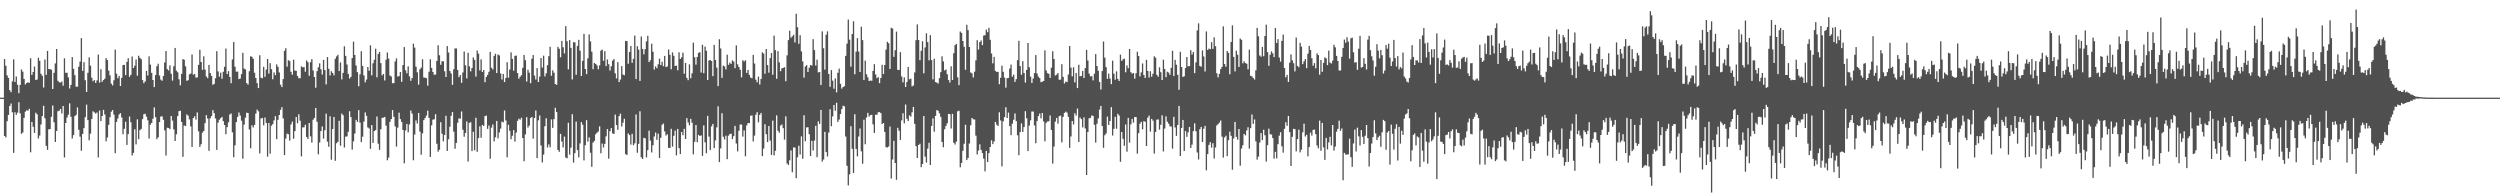 <svg xmlns="http://www.w3.org/2000/svg" width="1920" height="150"><path fill="#4f4f4f" d="M0 75h1v1H0zM1 75h1v1H1zM2 74.986h1v1H2zM3 45.355h1v59.068H3zM4 50.505h1v55.033H4zM5 57.898h1v35.196H5zM6 59.862h1v28.407H6zM7 69.255h1v12.129H7zM8 70.823h1v8.709H8zM9 62.537h1v23.674H9zM10 45.554h1v71.863H10zM11 62.917h1v23.301H11zM12 58.74h1v29.496H12zM13 65.087h1v21.419H13zM14 71.592h1v6.896H14zM15 65.247h1v21.811H15zM16 53.359h1v49.407H16zM17 55.032h1v46.773H17zM18 60.606h1v29.918H18zM19 64.861h1v20.92H19zM20 63.693h1v20.986H20zM21 63.238h1v21.817H21zM22 63.577h1v20.05H22zM23 44.719h1v72.252H23zM24 57.539h1v36.116H24zM25 55.296h1v42.03H25zM26 51.102h1v50.938H26zM27 61.43h1v25.138H27zM28 61.045h1v26.78H28zM29 44.341h1v61.987H29zM30 46.685h1v57.393H30zM31 56.657h1v38.949H31zM32 58.198h1v30.932H32zM33 67.207h1v14.026H33zM34 45.744h1v45.063H34zM35 57.479h1v54.498H35zM36 39.116h1v75.963H36zM37 53.059h1v46.288H37zM38 53.11h1v46.02H38zM39 53.533h1v36.113H39zM40 68.365h1v12.692H40zM41 55.936h1v37.956H41zM42 48.665h1v60.389H42zM43 37.61h1v62.943H43zM44 62.043h1v23.433H44zM45 63.254h1v21.762H45zM46 63.405h1v20.32H46zM47 62.661h1v24.486H47zM48 65.858h1v15.534H48zM49 44.783h1v76.141H49zM50 55.904h1v38.569H50zM51 55.84h1v34.413H51zM52 59.45h1v28.62H52zM53 67.948h1v11.403H53zM54 65.254h1v24.413H54zM55 43.856h1v62.522H55zM56 52.819h1v50.975H56zM57 57.722h1v31.469H57zM58 66.559h1v21.621H58zM59 66.559h1v15.983H59zM60 51.208h1v48.485H60zM61 47.303h1v57.647H61zM62 29.306h1v86.436H62zM63 54.401h1v48.464H63zM64 47.763h1v50.657H64zM65 61.594h1v28.405H65zM66 70.626h1v9.746H66zM67 55.909h1v36.372H67zM68 44.046h1v63.745H68zM69 50.418h1v52.245H69zM70 59.695h1v31.694H70zM71 62.485h1v23.003H71zM72 61.427h1v24.898H72zM73 63.675h1v23.559H73zM74 61.771h1v24.58H74zM75 41.869h1v79.069H75zM76 63.444h1v21.419H76zM77 53.13h1v39.904H77zM78 62.819h1v26.274H78zM79 61.425h1v22.959H79zM80 60.397h1v27.512H80zM81 44.621h1v63.907H81zM82 46.152h1v59.398H82zM83 54.259h1v41.641H83zM84 57.875h1v32.156H84zM85 64.199h1v21.547H85zM86 65.593h1v18.947H86zM87 61.663h1v26.377H87zM88 38.097h1v79.577H88zM89 56.573h1v37.05H89zM90 60.045h1v30.996H90zM91 58.257h1v29.661H91zM92 66.03h1v20.863H92zM93 59.752h1v30.437H93zM94 49.947h1v53.184H94zM95 49.805h1v49.107H95zM96 57.69h1v35.786H96zM97 47.539h1v63.772H97zM98 44.71h1v58.311H98zM99 58.983h1v30.533H99zM100 57.426h1v36.489H100zM101 43.444h1v75.947H101zM102 52.274h1v65.134H102zM103 50.457h1v48.821H103zM104 45.728h1v65.157H104zM105 58.09h1v33.58H105zM106 42.815h1v64.072H106zM107 44.515h1v55.482H107zM108 45.481h1v53.5H108zM109 61.478h1v30.041H109zM110 63.915h1v23.832H110zM111 62.51h1v24.871H111zM112 54.501h1v35.099H112zM113 57.937h1v34.436H113zM114 43.277h1v63.111H114zM115 49.606h1v46.155H115zM116 55.959h1v38.434H116zM117 61.434h1v29.73H117zM118 66.875h1v15.621H118zM119 57.642h1v32.378H119zM120 50.912h1v55.949H120zM121 48.933h1v56.512H121zM122 57.955h1v35.807H122zM123 61.153h1v28.363H123zM124 61.981h1v27.368H124zM125 58.321h1v33.683H125zM126 48.038h1v52.094H126zM127 39.219h1v80.234H127zM128 53.139h1v44.976H128zM129 54.092h1v44.228H129zM130 50.205h1v49.016H130zM131 56.696h1v32.316H131zM132 61.878h1v30.762H132zM133 50.961h1v48.418H133zM134 36.823h1v71.488H134zM135 54.254h1v48.872H135zM136 55.513h1v33.701H136zM137 60.887h1v24.502H137zM138 65.531h1v19.512H138zM139 56.804h1v36.839H139zM140 45.38h1v75.088H140zM141 45.934h1v50.448H141zM142 50.942h1v45.862H142zM143 62.034h1v25.823H143zM144 61.585h1v27.297H144zM145 57.065h1v34.635H145zM146 56.463h1v40.636H146zM147 41.842h1v71.009H147zM148 57.337h1v33.323H148zM149 56.843h1v32.426H149zM150 59.612h1v32.22H150zM151 59.42h1v26.942H151zM152 49.8h1v51.06H152zM153 38.251h1v74.585H153zM154 47.601h1v63.207H154zM155 53.641h1v48.242H155zM156 43.277h1v57.283H156zM157 53.41h1v41.163H157zM158 58.71h1v29.723H158zM159 59.988h1v31.041H159zM160 49.876h1v66.004H160zM161 56.104h1v34.733H161zM162 58.326h1v30.792H162zM163 65.14h1v19.46H163zM164 64.43h1v22.433H164zM165 60.127h1v30.842H165zM166 39.297h1v75.857H166zM167 54.856h1v39.302H167zM168 58.878h1v33.101H168zM169 55.822h1v34.937H169zM170 60.473h1v29.318H170zM171 55.085h1v37.922H171zM172 51.231h1v44.781H172zM173 37.255h1v65.788H173zM174 56.868h1v40.753H174zM175 54.609h1v39.359H175zM176 59.061h1v28.92H176zM177 63.881h1v23.259H177zM178 45.667h1v55.956H178zM179 32.247h1v88.558H179zM180 51.272h1v60.35H180zM181 55.023h1v38.764H181zM182 54.987h1v34.825H182zM183 60.784h1v25.573H183zM184 60.287h1v28.439H184zM185 56.911h1v35.789H185zM186 40.606h1v81.227H186zM187 52.679h1v42.996H187zM188 53.318h1v37.066H188zM189 63.869h1v22.726H189zM190 65.009h1v21.756H190zM191 54.712h1v44.701H191zM192 43.247h1v70.63H192zM193 43.632h1v52.605H193zM194 45.202h1v52.671H194zM195 55.863h1v40.085H195zM196 59.88h1v27.379H196zM197 63.847h1v20.346H197zM198 67.646h1v17.858H198zM199 42.467h1v75.393H199zM200 59.715h1v31.332H200zM201 60.125h1v30.467H201zM202 51.306h1v44.944H202zM203 58.987h1v31.284H203zM204 53.387h1v41H204zM205 45.275h1v75.036H205zM206 56.541h1v37.972H206zM207 48.532h1v69.492H207zM208 53.085h1v43.465H208zM209 60.855h1v34.454H209zM210 55.589h1v36.896H210zM211 57.756h1v31.481H211zM212 49.445h1v57.457H212zM213 51.318h1v40.7H213zM214 55.637h1v32.682H214zM215 65.012h1v19.377H215zM216 66.866h1v15.47H216zM217 60.734h1v30.174H217zM218 39.006h1v80.085H218zM219 37.006h1v69.386H219zM220 51.178h1v51.504H220zM221 46.234h1v56.899H221zM222 46.941h1v61.074H222zM223 55.167h1v40.417H223zM224 57.388h1v35.978H224zM225 45.827h1v60.707H225zM226 54.24h1v46.491H226zM227 54.387h1v35.457H227zM228 58.303h1v36.356H228zM229 60.07h1v27.67H229zM230 60.052h1v32.628H230zM231 50.995h1v69.133H231zM232 51.727h1v46.173H232zM233 51.51h1v46.269H233zM234 55.09h1v40.707H234zM235 46.431h1v58.755H235zM236 47.791h1v58.904H236zM237 58.147h1v36.306H237zM238 47.791h1v56.917H238zM239 45.417h1v64.079H239zM240 54.099h1v37.855H240zM241 59.12h1v31.474H241zM242 67.362h1v15.509H242zM243 54.648h1v38.84H243zM244 51.656h1v66.876H244zM245 48.663h1v60.79H245zM246 53.215h1v47.48H246zM247 57.264h1v39.84H247zM248 45.964h1v60.504H248zM249 53.835h1v46.23H249zM250 64.806h1v22.497H250zM251 43.822h1v65.003H251zM252 52.833h1v59.874H252zM253 57.944h1v31.394H253zM254 54.659h1v68.039H254zM255 55.996h1v43.122H255zM256 57.848h1v31.968H256zM257 45.158h1v78.32H257zM258 43.291h1v66.754H258zM259 42.078h1v66.867H259zM260 54.575h1v38.196H260zM261 47.976h1v63.937H261zM262 60.97h1v26.274H262zM263 55.957h1v32.499H263zM264 35.552h1v77.734H264zM265 42.89h1v62.085H265zM266 49.523h1v55.228H266zM267 56.783h1v44.459H267zM268 60.338h1v25.132H268zM269 59.052h1v30.851H269zM270 44.584h1v70.359H270zM271 31.943h1v76.633H271zM272 42.226h1v60.334H272zM273 50.333h1v41.749H273zM274 55.376h1v38.272H274zM275 66.241h1v18.341H275zM276 57.09h1v37.114H276zM277 39.352h1v69.835H277zM278 50.624h1v54.342H278zM279 57.923h1v35.484H279zM280 63.24h1v23.088H280zM281 61.095h1v27.887H281zM282 51.476h1v46.347H282zM283 54.314h1v44.347H283zM284 34.815h1v79.54H284zM285 57.843h1v38.228H285zM286 48.576h1v61.202H286zM287 45.852h1v54.786H287zM288 37.418h1v62.511H288zM289 59.399h1v30.082H289zM290 41.423h1v68.975H290zM291 39.83h1v75.237H291zM292 48.473h1v50.815H292zM293 57.87h1v32.676H293zM294 56.852h1v33.516H294zM295 61.773h1v28.054H295zM296 45.847h1v50.595H296zM297 40.285h1v82.797H297zM298 45.03h1v76.031H298zM299 58.015h1v35.576H299zM300 58.738h1v32.703H300zM301 63.924h1v20.673H301zM302 63.803h1v25.91H302zM303 47.15h1v49.915H303zM304 44.794h1v67.814H304zM305 58.802h1v39.259H305zM306 58.479h1v28.043H306zM307 55.284h1v36.223H307zM308 62.801h1v30.836H308zM309 49.992h1v49.867H309zM310 36.136h1v89.323H310zM311 53.977h1v46.235H311zM312 56.296h1v38.885H312zM313 50.931h1v50.68H313zM314 58.658h1v36.892H314zM315 62.034h1v22.845H315zM316 59.935h1v27.29H316zM317 33.529h1v89.531H317zM318 36.564h1v66.793H318zM319 51.178h1v41.286H319zM320 55.543h1v39.286H320zM321 64.993h1v21.783H321zM322 53.249h1v47.807H322zM323 51.897h1v66.956H323zM324 45.499h1v56.937H324zM325 59.496h1v32.758H325zM326 59.724h1v30.909H326zM327 60.029h1v28.791H327zM328 65.785h1v19.229H328zM329 55.08h1v35.429H329zM330 45.541h1v74.974H330zM331 52.132h1v44.179H331zM332 55.257h1v36.631H332zM333 57.468h1v34.115H333zM334 57.216h1v30.513H334zM335 46.781h1v63.582H335zM336 34.769h1v81.733H336zM337 42.455h1v72.543H337zM338 49.784h1v44.056H338zM339 47.033h1v55.683H339zM340 47.07h1v61.49H340zM341 54.719h1v49.014H341zM342 59.143h1v29.792H342zM343 35.371h1v80.538H343zM344 40.366h1v66.601H344zM345 54.545h1v42.779H345zM346 56.445h1v32.509H346zM347 65.154h1v20.904H347zM348 53.238h1v47.894H348zM349 37.18h1v77.036H349zM350 37.214h1v72.529H350zM351 53.76h1v40.533H351zM352 59.269h1v31.648H352zM353 57.648h1v33.5H353zM354 63.583h1v22.039H354zM355 55.632h1v43.983H355zM356 39.583h1v65.42H356zM357 50.139h1v51.968H357zM358 60.205h1v33.095H358zM359 40.572h1v83.509H359zM360 50.942h1v43.406H360zM361 54.842h1v38.991H361zM362 52.174h1v63.903H362zM363 44.064h1v57.153H363zM364 45.969h1v69.442H364zM365 58.825h1v31.637H365zM366 38.809h1v77.757H366zM367 41.219h1v64.868H367zM368 54.05h1v43.019H368zM369 45.554h1v60.217H369zM370 55.302h1v40.652H370zM371 53.769h1v43.005H371zM372 63.153h1v26.04H372zM373 59.061h1v29.698H373zM374 57.477h1v41.474H374zM375 55.151h1v41.268H375zM376 39.828h1v82.076H376zM377 52.041h1v45.946H377zM378 53.426h1v42.174H378zM379 42.892h1v65.702H379zM380 41.247h1v64.163H380zM381 56.09h1v36.775H381zM382 41.833h1v64.447H382zM383 42.554h1v59.176H383zM384 56.351h1v42.41H384zM385 61.045h1v32.353H385zM386 56.792h1v37.162H386zM387 63.029h1v21.833H387zM388 59.869h1v32.641H388zM389 47.793h1v73.044H389zM390 59.665h1v36.196H390zM391 53.421h1v47.029H391zM392 40.228h1v66.654H392zM393 45.245h1v59.004H393zM394 54.284h1v45.615H394zM395 42.86h1v65.898H395zM396 42.705h1v59.11H396zM397 56.085h1v36.72H397zM398 60.457h1v30.712H398zM399 58.91h1v33.019H399zM400 57.765h1v32.65H400zM401 52.089h1v53.919H401zM402 42.213h1v81.653H402zM403 46.227h1v56.997H403zM404 62.622h1v27.398H404zM405 53.531h1v44.408H405zM406 55.806h1v40.611H406zM407 63.885h1v26.782H407zM408 45.124h1v44.678H408zM409 42.286h1v64.163H409zM410 58.076h1v32.554H410zM411 61.075h1v23.772H411zM412 52.29h1v69.149H412zM413 62.991h1v29.4H413zM414 58.848h1v29.84H414zM415 44.49h1v67.205H415zM416 51.885h1v72.905H416zM417 42.73h1v75.995H417zM418 58.681h1v38.288H418zM419 56.245h1v34.598H419zM420 50.086h1v63.143H420zM421 43.147h1v67.739H421zM422 35.875h1v77.269H422zM423 58.141h1v33.58H423zM424 54.023h1v44.17H424zM425 55.859h1v35.619H425zM426 64.584h1v18.183H426zM427 65.11h1v20.961H427zM428 35.971h1v79.155H428zM429 37.44h1v79.133H429zM430 43.975h1v58.814H430zM431 31.38h1v77.301H431zM432 36.301h1v76.96H432zM433 41.025h1v63.905H433zM434 20.078h1v100.883H434zM435 31.666h1v89.863H435zM436 53.263h1v41.037H436zM437 30.769h1v87.997H437zM438 36.742h1v76.658H438zM439 61.031h1v26.658H439zM440 32.423h1v92.456H440zM441 32.524h1v85.074H441zM442 57.394h1v36.001H442zM443 35.204h1v80.11H443zM444 30.629h1v90.215H444zM445 38.917h1v71.215H445zM446 58.369h1v35.441H446zM447 46.729h1v49.018H447zM448 26.012h1v97.178H448zM449 52.982h1v58.606H449zM450 56.939h1v35.397H450zM451 44.792h1v63.941H451zM452 26.452h1v79.091H452zM453 31.776h1v85.516H453zM454 39.681h1v88.444H454zM455 53.133h1v56.395H455zM456 48.363h1v59.897H456zM457 49.116h1v54.015H457zM458 50.242h1v51.71H458zM459 53.183h1v47.819H459zM460 50.212h1v46.832H460zM461 38.878h1v78.853H461zM462 38.127h1v72.126H462zM463 46.674h1v66.613H463zM464 39.326h1v71.167H464zM465 50.777h1v53.909H465zM466 45.653h1v53.456H466zM467 49.329h1v72.527H467zM468 54.156h1v46.613H468zM469 50.819h1v47.597H469zM470 46.55h1v55.839H470zM471 45.351h1v57.555H471zM472 56.33h1v31.689H472zM473 60.187h1v35.828H473zM474 47.733h1v51.964H474zM475 63.043h1v26.063H475zM476 61.095h1v26.191H476zM477 50.796h1v46.368H477zM478 57.246h1v36.965H478zM479 57.751h1v33.507H479zM480 31.384h1v87.018H480zM481 31.611h1v87.372H481zM482 48.951h1v53.507H482zM483 39.91h1v63.838H483zM484 35.291h1v75.743H484zM485 48.237h1v54.516H485zM486 45.158h1v66.363H486zM487 27.365h1v82.721H487zM488 60.711h1v27.221H488zM489 35.506h1v81.799H489zM490 38.141h1v72.369H490zM491 62.119h1v23.321H491zM492 28.038h1v92.797H492zM493 37.573h1v84.553H493zM494 41.743h1v64.15H494zM495 37.766h1v68.453H495zM496 31.789h1v89.149H496zM497 27.498h1v87.86H497zM498 47.681h1v52.696H498zM499 46.268h1v61.728H499zM500 33.575h1v83.518H500zM501 39.734h1v71.804H501zM502 53.426h1v51.373H502zM503 51.013h1v50.783H503zM504 52.389h1v55.006H504zM505 49.352h1v53.307H505zM506 45.019h1v76.285H506zM507 49.979h1v55.871H507zM508 47.401h1v48.437H508zM509 50.821h1v44.072H509zM510 42.941h1v57.977H510zM511 51.535h1v52.575H511zM512 51.002h1v52.129H512zM513 38.036h1v75.484H513zM514 42.087h1v71.593H514zM515 53.194h1v45.74H515zM516 40.251h1v72.346H516zM517 42.833h1v61.44H517zM518 50.711h1v49.586H518zM519 50.359h1v69.007H519zM520 53.975h1v45.056H520zM521 40.199h1v73.573H521zM522 45.305h1v73.021H522zM523 44.051h1v57.313H523zM524 40.434h1v63.399H524zM525 56.582h1v42.403H525zM526 48.257h1v58.485H526zM527 59.795h1v30.941H527zM528 61.613h1v32.456H528zM529 49.411h1v46.846H529zM530 60.118h1v31.167H530zM531 56.305h1v37.938H531zM532 32.767h1v85.775H532zM533 43.954h1v64.999H533zM534 49.642h1v46.358H534zM535 43.714h1v65.491H535zM536 40.606h1v63.012H536zM537 40.077h1v64.358H537zM538 55.701h1v48.3H538zM539 34.371h1v85.351H539zM540 56.223h1v40.073H540zM541 35.786h1v73.55H541zM542 38.985h1v78.792H542zM543 61.436h1v27.551H543zM544 46.431h1v58.455H544zM545 46.101h1v69.149H545zM546 46.829h1v50.265H546zM547 58.452h1v36.709H547zM548 34.497h1v79.263H548zM549 46.081h1v61.746H549zM550 51.929h1v45.928H550zM551 66.156h1v15.505H551zM552 30.144h1v94.372H552zM553 37.225h1v76.741H553zM554 59.8h1v27.173H554zM555 50.439h1v54.61H555zM556 51.043h1v56.086H556zM557 53.334h1v50.861H557zM558 42h1v80.286H558zM559 49.773h1v54.443H559zM560 48.063h1v54.905H560zM561 49.1h1v53.557H561zM562 46.399h1v60.442H562zM563 47.237h1v57.32H563zM564 52.386h1v44.255H564zM565 34.861h1v75.376H565zM566 49.416h1v66.853H566zM567 51.455h1v48.993H567zM568 53.597h1v42.007H568zM569 59.464h1v36.242H569zM570 46.243h1v58.661H570zM571 47.216h1v52.925H571zM572 46.289h1v73.745H572zM573 55.996h1v40.3H573zM574 53.7h1v40.758H574zM575 57.481h1v37.095H575zM576 59.569h1v29.343H576zM577 60.104h1v28.503H577zM578 42.151h1v66.519H578zM579 48.798h1v55.335H579zM580 61.162h1v26.949H580zM581 63.249h1v22.941H581zM582 58.807h1v35.155H582zM583 64.909h1v23.335H583zM584 60.596h1v26.139H584zM585 40.217h1v79.714H585zM586 41.128h1v72.98H586zM587 56.618h1v38.794H587zM588 37.706h1v65.356H588zM589 49.96h1v59.192H589zM590 55.813h1v40.948H590zM591 44.648h1v63.28H591zM592 40.638h1v78.327H592zM593 57.39h1v35.219H593zM594 27.328h1v92.09H594zM595 38.503h1v77.302H595zM596 60.498h1v28.139H596zM597 39.292h1v61.11H597zM598 47.914h1v53.955H598zM599 54.662h1v41.756H599zM600 52.467h1v43.115H600zM601 52.128h1v46.267H601zM602 51.617h1v55.594H602zM603 62.386h1v26.947H603zM604 42.501h1v83.083H604zM605 30.814h1v95.853H605zM606 23.543h1v99.56H606zM607 28.986h1v86.567H607zM608 27.924h1v104.36H608zM609 26.747h1v86.461H609zM610 32.584h1v80.755H610zM611 10.549h1v126.287H611zM612 20.874h1v99.899H612zM613 33.62h1v78.306H613zM614 27.033h1v91.63H614zM615 39.462h1v65.308H615zM616 47.209h1v74.695H616zM617 59.587h1v28.922H617zM618 51.02h1v57.411H618zM619 50.043h1v47.798H619zM620 55.3h1v42.465H620zM621 52.018h1v51.06H621zM622 49.942h1v69.881H622zM623 50.391h1v57.807H623zM624 30.052h1v85.518H624zM625 38.525h1v69.474H625zM626 50.32h1v46.363H626zM627 45.804h1v74.926H627zM628 55.577h1v37.588H628zM629 55.296h1v39.895H629zM630 65.346h1v19.103H630zM631 24.088h1v100.039H631zM632 37.077h1v85.454H632zM633 53.437h1v47.837H633zM634 26.667h1v90.128H634zM635 24.078h1v96.088H635zM636 56.765h1v45.013H636zM637 66.676h1v17.265H637zM638 53.808h1v43.159H638zM639 61.919h1v27.473H639zM640 68.145h1v12.513H640zM641 60.255h1v24.756H641zM642 70.91h1v7.995H642zM643 55.875h1v37.771H643zM644 52.668h1v39.114H644zM645 64.364h1v23.248H645zM646 68.058h1v15.754H646zM647 66.854h1v14.367H647zM648 66.206h1v15.459H648zM649 42.883h1v61.982H649zM650 33.556h1v93.8H650zM651 14.994h1v127.405H651zM652 30.48h1v103.413H652zM653 51.187h1v45.747H653zM654 26.147h1v88.107H654zM655 16.347h1v116.553H655zM656 57.03h1v30.659H656zM657 39.706h1v74.672H657zM658 29.281h1v90.854H658zM659 39.56h1v65.321H659zM660 55.28h1v43.383H660zM661 20.547h1v95.674H661zM662 30.814h1v94.96H662zM663 61.498h1v30.44H663zM664 46.52h1v64.28H664zM665 57.026h1v33.243H665zM666 59.372h1v27.324H666zM667 62.192h1v27.324H667zM668 61.86h1v26.553H668zM669 62.004h1v26.155H669zM670 54.49h1v41.021H670zM671 49.239h1v52.877H671zM672 57.172h1v30.902H672zM673 60.065h1v28.077H673zM674 59.219h1v27.034H674zM675 63.879h1v22.209H675zM676 59.956h1v26.924H676zM677 49.743h1v45.557H677zM678 56.813h1v37.636H678zM679 49.908h1v51.364H679zM680 38.015h1v75.026H680zM681 32.124h1v81.115H681zM682 33.238h1v79.311H682zM683 52.92h1v44.282H683zM684 21.343h1v115.754H684zM685 21.934h1v100.522H685zM686 43.673h1v64.475H686zM687 38.596h1v86.61H687zM688 24.248h1v113.834H688zM689 53.622h1v44.537H689zM690 53.806h1v46.606H690zM691 40.038h1v67.441H691zM692 58.717h1v33.742H692zM693 63.251h1v23.74H693zM694 59.464h1v35.246H694zM695 66.829h1v13.463H695zM696 62.938h1v28.315H696zM697 51.4h1v41.506H697zM698 60.857h1v27.789H698zM699 60.418h1v29.117H699zM700 66.319h1v19.963H700zM701 65.675h1v16.434H701zM702 55.664h1v39.49H702zM703 30.888h1v81.355H703zM704 18.743h1v102.584H704zM705 30.698h1v80.668H705zM706 46.227h1v64.148H706zM707 39.038h1v89.387H707zM708 31.696h1v94.262H708zM709 56.342h1v32.779H709zM710 36.449h1v83.857H710zM711 25.555h1v99.293H711zM712 32.368h1v81.733H712zM713 46.333h1v63.353H713zM714 26.99h1v99.709H714zM715 46.131h1v50.579H715zM716 60.919h1v30.002H716zM717 45.103h1v56.054H717zM718 63.048h1v25.983H718zM719 63.437h1v21.122H719zM720 64.162h1v20.938H720zM721 59.988h1v27.034H721zM722 55.424h1v34.326H722zM723 43.275h1v65.777H723zM724 47.141h1v65.953H724zM725 54.08h1v45.175H725zM726 53.332h1v43.406H726zM727 57.058h1v37.633H727zM728 61.42h1v26.045H728zM729 63.409h1v24.276H729zM730 50.954h1v47.741H730zM731 61.455h1v25.999H731zM732 40.922h1v68.725H732zM733 34.657h1v76.354H733zM734 33.717h1v75.054H734zM735 59.39h1v26.097H735zM736 65.362h1v19.698H736zM737 24.193h1v104.317H737zM738 25.264h1v99.904H738zM739 31.51h1v84.319H739zM740 35.957h1v74.431H740zM741 53.545h1v42.248H741zM742 19.068h1v103.85H742zM743 23.117h1v98.18H743zM744 36.095h1v74.154H744zM745 55.641h1v40.554H745zM746 56.339h1v34.266H746zM747 59.459h1v32.126H747zM748 55.046h1v36.761H748zM749 46.314h1v57.867H749zM750 30.853h1v87.789H750zM751 38.047h1v77.537H751zM752 32.304h1v78.533H752zM753 31.087h1v84.033H753zM754 34.653h1v82.925H754zM755 27.287h1v94.495H755zM756 27.052h1v104.546H756zM757 22.728h1v93.165H757zM758 24.738h1v99.666H758zM759 21.332h1v96.267H759zM760 30.553h1v82.367H760zM761 41.048h1v66.697H761zM762 48.617h1v62.072H762zM763 43.664h1v64.965H763zM764 54.41h1v39.226H764zM765 55.252h1v40.481H765zM766 55.188h1v41.543H766zM767 64.648h1v21.584H767zM768 59.77h1v32.738H768zM769 50.446h1v77.355H769zM770 55.142h1v38.057H770zM771 59.589h1v30.387H771zM772 67.312h1v15.054H772zM773 60.079h1v30.552H773zM774 59.786h1v26.679H774zM775 52.615h1v44.202H775zM776 49.59h1v54.184H776zM777 58.896h1v36.068H777zM778 57.358h1v34.614H778zM779 62.899h1v24.241H779zM780 60.773h1v32.282H780zM781 46.257h1v57.642H781zM782 31.316h1v87.865H782zM783 50.764h1v50.623H783zM784 57.401h1v37.347H784zM785 46.969h1v54.379H785zM786 56.03h1v41.547H786zM787 63.396h1v22.014H787zM788 53.721h1v37.132H788zM789 33.03h1v82.982H789zM790 51.672h1v44.777H790zM791 58.825h1v33.575H791zM792 63.691h1v21.955H792zM793 60.326h1v25.356H793zM794 56.113h1v40.22H794zM795 42.307h1v67.718H795zM796 56.472h1v36.519H796zM797 58.841h1v30.307H797zM798 59.995h1v27.208H798zM799 63.128h1v27.789H799zM800 62.711h1v24.083H800zM801 62.185h1v31.108H801zM802 38.731h1v69.824H802zM803 54.108h1v40.243H803zM804 56.2h1v37.061H804zM805 56.655h1v36.461H805zM806 59.779h1v28.917H806zM807 52h1v47.816H807zM808 39.361h1v86.269H808zM809 45.261h1v67.256H809zM810 57.962h1v35.427H810zM811 57.342h1v33.243H811zM812 56.101h1v38.924H812zM813 61.219h1v28.043H813zM814 61.166h1v27.601H814zM815 49.301h1v60.044H815zM816 59.029h1v30.73H816zM817 64.098h1v22.641H817zM818 62.592h1v23.175H818zM819 63.059h1v23.47H819zM820 57.255h1v32.479H820zM821 35.328h1v78.222H821zM822 51.929h1v52.898H822zM823 58.598h1v34.317H823zM824 51.643h1v43.964H824zM825 63.306h1v23.687H825zM826 56.001h1v32.728H826zM827 67.616h1v15.761H827zM828 49.709h1v59.348H828zM829 58.596h1v31.648H829zM830 58.317h1v33.156H830zM831 54.494h1v43.367H831zM832 59.892h1v30.256H832zM833 52.263h1v46.39H833zM834 38.34h1v96.043H834zM835 46.477h1v54.88H835zM836 56.506h1v34.335H836zM837 58.665h1v31.849H837zM838 58.456h1v30.224H838zM839 61.743h1v27.317H839zM840 56.609h1v39.245H840zM841 41.574h1v67.942H841zM842 50.764h1v44.282H842zM843 54.325h1v36.612H843zM844 62.922h1v21.257H844zM845 68.77h1v12.57H845zM846 54.602h1v42.204H846zM847 31.84h1v81.678H847zM848 44.25h1v59.654H848zM849 51.556h1v50.932H849zM850 60.553h1v29.036H850zM851 56.602h1v39.387H851zM852 60.345h1v32.566H852zM853 64.609h1v17.677H853zM854 46.552h1v57.546H854zM855 56.621h1v42.321H855zM856 61.16h1v28.54H856zM857 54.801h1v44.077H857zM858 60.564h1v26.857H858zM859 62.148h1v26.59H859zM860 41.956h1v82.317H860zM861 46.811h1v54.635H861zM862 45.582h1v61.009H862zM863 45.049h1v66.928H863zM864 55.492h1v40.096H864zM865 50.246h1v66.249H865zM866 52.409h1v38.121H866zM867 37.656h1v71.863H867zM868 55.46h1v40.055H868zM869 56.568h1v34.761H869zM870 56.083h1v38.128H870zM871 60.42h1v29.48H871zM872 56.248h1v33.658H872zM873 39.757h1v78.263H873zM874 42.989h1v59.281H874zM875 58.69h1v36.338H875zM876 55.593h1v37.933H876zM877 48.752h1v50.595H877zM878 57.639h1v35.427H878zM879 59.905h1v33.529H879zM880 46.001h1v66.127H880zM881 54.504h1v35.912H881zM882 59.539h1v29.261H882zM883 54.753h1v46.322H883zM884 58.896h1v32.465H884zM885 56.628h1v36.024H885zM886 43.243h1v74.743H886zM887 44.321h1v57.077H887zM888 57.493h1v34.413H888zM889 58.93h1v32.786H889zM890 51.677h1v47.901H890zM891 55.447h1v40.387H891zM892 61.459h1v27.134H892zM893 45.843h1v70.485H893zM894 52.924h1v45.802H894zM895 59.232h1v30.105H895zM896 55.08h1v38.345H896zM897 55.721h1v39.217H897zM898 57.454h1v39.538H898zM899 52.094h1v45.15H899zM900 39.008h1v75.157H900zM901 58.42h1v31.293H901zM902 45.978h1v51.909H902zM903 49.741h1v54.601H903zM904 57.415h1v38.54H904zM905 68.898h1v12.44H905zM906 39.791h1v80.012H906zM907 51.439h1v46.83H907zM908 59.1h1v32.987H908zM909 58.571h1v57.373H909zM910 52.233h1v48.402H910zM911 43.794h1v61.337H911zM912 50.874h1v50.822H912zM913 50.729h1v46.764H913zM914 38.544h1v75.127H914zM915 41.892h1v69.204H915zM916 39.993h1v60.691H916zM917 56.163h1v38.567H917zM918 47.919h1v52.889H918zM919 23.348h1v93.738H919zM920 17.901h1v104.573H920zM921 50.656h1v48.604H921zM922 51.267h1v46.228H922zM923 38.688h1v70.38H923zM924 43.366h1v55.493H924zM925 54.89h1v41.76H925zM926 24.12h1v106.69H926zM927 38.381h1v79.991H927zM928 37.317h1v73.983H928zM929 37.77h1v71.437H929zM930 32.394h1v81.012H930zM931 37.555h1v72.458H931zM932 28.663h1v93.081H932zM933 35.468h1v77.789H933zM934 56.277h1v40.076H934zM935 59.415h1v35.919H935zM936 56.735h1v37.427H936zM937 53.082h1v39.483H937zM938 51.393h1v53.564H938zM939 20.208h1v100.835H939zM940 49.184h1v56.411H940zM941 51.26h1v52.941H941zM942 39.098h1v80.84H942zM943 40.613h1v67.043H943zM944 57.01h1v44.093H944zM945 32.224h1v72.08H945zM946 19.476h1v110.888H946zM947 43.719h1v62.605H947zM948 54.822h1v38.837H948zM949 38.935h1v66.175H949zM950 42.016h1v65.228H950zM951 51.425h1v47.624H951zM952 29.574h1v97.691H952zM953 30.572h1v83.559H953zM954 48.628h1v62.932H954zM955 47.083h1v55.789H955zM956 48.438h1v55.539H956zM957 48.926h1v51.286H957zM958 53.265h1v44.466H958zM959 38.141h1v75.979H959zM960 58.209h1v40.243H960zM961 58.598h1v29.348H961zM962 59.832h1v35.347H962zM963 61.057h1v30.707H963zM964 54.014h1v54.566H964zM965 21.382h1v101.188H965zM966 27.839h1v92.447H966zM967 42.611h1v66.841H967zM968 43.54h1v58.704H968zM969 36.04h1v71.582H969zM970 43.195h1v56.459H970zM971 27.665h1v76.209H971zM972 18.947h1v105.164H972zM973 39.974h1v71.547H973zM974 50.539h1v48.283H974zM975 42.041h1v61.053H975zM976 39.475h1v63.825H976zM977 40.984h1v65.074H977zM978 43.881h1v77.981H978zM979 21.563h1v95.058H979zM980 32.973h1v88.666H980zM981 30.052h1v80.687H981zM982 44.211h1v59.995H982zM983 47.376h1v54.17H983zM984 31.391h1v80.998H984zM985 26.495h1v90.73H985zM986 52.299h1v46.613H986zM987 59.409h1v34.509H987zM988 57.518h1v39.112H988zM989 62.867h1v26.159H989zM990 48.079h1v53.401H990zM991 41.778h1v85.7H991zM992 46.319h1v58.753H992zM993 48.539h1v50.387H993zM994 54.849h1v44.392H994zM995 28.846h1v87.436H995zM996 50.636h1v56.171H996zM997 51.684h1v47.887H997zM998 32.913h1v84.147H998zM999 35.795h1v79.139H999zM1000 49.255h1v52.378H1000zM1001 47.081h1v47.871H1001zM1002 45.369h1v59.46H1002zM1003 52.311h1v51.234H1003zM1004 41.224h1v78.851H1004zM1005 35.216h1v77.748H1005zM1006 38.39h1v63.445H1006zM1007 44.765h1v59.368H1007zM1008 50.462h1v49.261H1008zM1009 48.477h1v51.035H1009zM1010 52.409h1v50.586H1010zM1011 40.995h1v70.703H1011zM1012 42.272h1v71.627H1012zM1013 57.326h1v35.306H1013zM1014 46.056h1v69.732H1014zM1015 55.149h1v39.263H1015zM1016 48.331h1v64.891H1016zM1017 44.144h1v78.638H1017zM1018 44.776h1v61.092H1018zM1019 50.015h1v64.72H1019zM1020 38.844h1v70.538H1020zM1021 48.003h1v57.084H1021zM1022 48.77h1v62.882H1022zM1023 46.582h1v49.407H1023zM1024 34.389h1v81.268H1024zM1025 36.33h1v76.223H1025zM1026 42.924h1v58.215H1026zM1027 46.845h1v52.113H1027zM1028 54.108h1v38.563H1028zM1029 54.153h1v46.317H1029zM1030 43.618h1v55.054H1030zM1031 36.829h1v101.621H1031zM1032 30.386h1v87.018H1032zM1033 32.803h1v85.871H1033zM1034 28.603h1v90.11H1034zM1035 31.952h1v86.553H1035zM1036 45.007h1v61.497H1036zM1037 29.416h1v91.334H1037zM1038 28.894h1v99.199H1038zM1039 40.157h1v70.018H1039zM1040 48.15h1v51.36H1040zM1041 47.681h1v68.631H1041zM1042 53.632h1v44.429H1042zM1043 37.436h1v67.292H1043zM1044 27.571h1v84.138H1044zM1045 51.94h1v47.949H1045zM1046 51.471h1v53.637H1046zM1047 44.621h1v65.979H1047zM1048 48.988h1v55.255H1048zM1049 53.334h1v42.644H1049zM1050 30.434h1v75.628H1050zM1051 27.521h1v100.382H1051zM1052 38.564h1v78.943H1052zM1053 43.236h1v66.972H1053zM1054 46.449h1v58.81H1054zM1055 58.163h1v34.205H1055zM1056 51.322h1v51.128H1056zM1057 33.964h1v73.616H1057zM1058 38.866h1v66.631H1058zM1059 44.792h1v59.446H1059zM1060 38.292h1v74.436H1060zM1061 42.389h1v59.213H1061zM1062 56.472h1v35.58H1062zM1063 54.147h1v38.949H1063zM1064 34.534h1v80.481H1064zM1065 37.388h1v64.342H1065zM1066 33.515h1v67.104H1066zM1067 44.286h1v82.136H1067zM1068 50.725h1v45.001H1068zM1069 47.191h1v55.53H1069zM1070 30.611h1v84.305H1070zM1071 44.666h1v54.259H1071zM1072 51.086h1v44.276H1072zM1073 43.037h1v80.238H1073zM1074 53.293h1v44.147H1074zM1075 51.443h1v58.853H1075zM1076 52.549h1v47.871H1076zM1077 40.322h1v63.236H1077zM1078 58.706h1v32.358H1078zM1079 60.244h1v27.679H1079zM1080 62.668h1v24.488H1080zM1081 63.364h1v20.336H1081zM1082 59.859h1v30.941H1082zM1083 45.646h1v78.238H1083zM1084 34.671h1v80.79H1084zM1085 43.726h1v59.837H1085zM1086 49.933h1v52.527H1086zM1087 46.337h1v65.315H1087zM1088 46.365h1v58.428H1088zM1089 47.976h1v57.581H1089zM1090 30.05h1v98.151H1090zM1091 48.404h1v53.683H1091zM1092 27.223h1v88.501H1092zM1093 21.533h1v102.673H1093zM1094 33.346h1v66.04H1094zM1095 44.144h1v64.656H1095zM1096 32.726h1v93.005H1096zM1097 39.899h1v69.51H1097zM1098 49.679h1v49.496H1098zM1099 37.832h1v70.645H1099zM1100 44.128h1v62.962H1100zM1101 37.667h1v67.05H1101zM1102 63.856h1v22.415H1102zM1103 25.63h1v111.879H1103zM1104 44.518h1v59.778H1104zM1105 56.662h1v33.506H1105zM1106 46.264h1v62.483H1106zM1107 40.382h1v68.606H1107zM1108 36.475h1v74.081H1108zM1109 30.4h1v87.972H1109zM1110 49.8h1v53.96H1110zM1111 49.438h1v53.928H1111zM1112 50.285h1v51.062H1112zM1113 46.147h1v60.183H1113zM1114 48.221h1v52.577H1114zM1115 51.929h1v47.43H1115zM1116 38.136h1v78.81H1116zM1117 42.297h1v69.906H1117zM1118 52.075h1v47.274H1118zM1119 51.851h1v50.082H1119zM1120 47.09h1v55.095H1120zM1121 52.947h1v58.595H1121zM1122 45.092h1v67.276H1122zM1123 44.149h1v63.133H1123zM1124 43.659h1v68.039H1124zM1125 47.44h1v58.222H1125zM1126 44.307h1v56.578H1126zM1127 56.305h1v37.642H1127zM1128 58.358h1v32.683H1128zM1129 48.633h1v54.113H1129zM1130 48.5h1v54.736H1130zM1131 61.132h1v30.222H1131zM1132 61.929h1v27.732H1132zM1133 60.981h1v25.715H1133zM1134 60.221h1v27.855H1134zM1135 61.906h1v28.796H1135zM1136 34.422h1v91.959H1136zM1137 44.417h1v56.047H1137zM1138 47.525h1v52.069H1138zM1139 46.587h1v59.815H1139zM1140 33.433h1v93.031H1140zM1141 41.386h1v65.061H1141zM1142 27.326h1v93.378H1142zM1143 27.464h1v84.77H1143zM1144 42.178h1v78.54H1144zM1145 26.942h1v95.393H1145zM1146 35.081h1v78.13H1146zM1147 41.057h1v66.805H1147zM1148 21.588h1v102.179H1148zM1149 17.903h1v104.546H1149zM1150 49.1h1v64.731H1150zM1151 33.341h1v75.001H1151zM1152 40.697h1v71.973H1152zM1153 36.79h1v68.924H1153zM1154 36.365h1v68.961H1154zM1155 31.023h1v92.11H1155zM1156 35.049h1v88.863H1156zM1157 44.806h1v59.256H1157zM1158 46.882h1v58.618H1158zM1159 45.458h1v62.417H1159zM1160 43.595h1v57.574H1160zM1161 37.207h1v71.929H1161zM1162 44.007h1v70.874H1162zM1163 46.923h1v62.017H1163zM1164 50.734h1v46.894H1164zM1165 52.966h1v50.078H1165zM1166 50.796h1v52.667H1166zM1167 50.443h1v50.785H1167zM1168 54.117h1v47.551H1168zM1169 38.807h1v84.791H1169zM1170 52.494h1v52.596H1170zM1171 54.829h1v45.262H1171zM1172 50.505h1v52.825H1172zM1173 48.562h1v50.439H1173zM1174 47.365h1v62.559H1174zM1175 38.097h1v83.868H1175zM1176 49.503h1v59.769H1176zM1177 40.686h1v71.463H1177zM1178 40.624h1v75.354H1178zM1179 48.967h1v59.595H1179zM1180 50.008h1v60.389H1180zM1181 54.055h1v56.05H1181zM1182 36.427h1v68.45H1182zM1183 57.745h1v39.188H1183zM1184 59.148h1v30.407H1184zM1185 59.182h1v36.294H1185zM1186 63.304h1v24.871H1186zM1187 55.11h1v35.443H1187zM1188 44.328h1v75.239H1188zM1189 28.091h1v80.529H1189zM1190 50.674h1v51.044H1190zM1191 51.517h1v48.391H1191zM1192 39.379h1v81.717H1192zM1193 46.01h1v61.282H1193zM1194 40.114h1v69.171H1194zM1195 22.648h1v92.138H1195zM1196 45.545h1v65.525H1196zM1197 26.28h1v92.01H1197zM1198 33.309h1v81.591H1198zM1199 47.971h1v50.696H1199zM1200 26.967h1v93.866H1200zM1201 28.702h1v98.579H1201zM1202 32.401h1v92.074H1202zM1203 39.386h1v74.896H1203zM1204 22.396h1v101.936H1204zM1205 43.382h1v63.333H1205zM1206 52.476h1v47.814H1206zM1207 57.71h1v37.267H1207zM1208 32.762h1v90.705H1208zM1209 24.921h1v106.187H1209zM1210 59.981h1v27.755H1210zM1211 47.243h1v55.809H1211zM1212 50.974h1v49.329H1212zM1213 42.696h1v61.369H1213zM1214 40.407h1v65.93H1214zM1215 41.203h1v71.186H1215zM1216 49.425h1v50.691H1216zM1217 49.823h1v51.648H1217zM1218 49.766h1v53.275H1218zM1219 53.146h1v47.237H1219zM1220 54.428h1v39.425H1220zM1221 33.43h1v80.105H1221zM1222 46.284h1v63.214H1222zM1223 50.294h1v56.276H1223zM1224 55.238h1v46.324H1224zM1225 48.296h1v53.339H1225zM1226 41.35h1v66.168H1226zM1227 37.422h1v72.028H1227zM1228 35.818h1v89.668H1228zM1229 54.904h1v48.766H1229zM1230 45.293h1v54.342H1230zM1231 52.112h1v40.172H1231zM1232 58.736h1v35.141H1232zM1233 56.573h1v33.973H1233zM1234 49.551h1v54.003H1234zM1235 40.883h1v60.378H1235zM1236 58.113h1v32.216H1236zM1237 58.47h1v34.166H1237zM1238 53.245h1v44.111H1238zM1239 57.706h1v38.135H1239zM1240 58.333h1v33.781H1240zM1241 32.57h1v90.909H1241zM1242 42.011h1v67.37H1242zM1243 53.27h1v48.535H1243zM1244 37.585h1v71.737H1244zM1245 41.093h1v66.844H1245zM1246 44.907h1v58.226H1246zM1247 35.584h1v73.236H1247zM1248 30.011h1v87.601H1248zM1249 58.974h1v31.513H1249zM1250 35.44h1v89.449H1250zM1251 34.98h1v84.502H1251zM1252 55.859h1v35.541H1252zM1253 37.759h1v78.322H1253zM1254 45.135h1v69.707H1254zM1255 51.391h1v44.523H1255zM1256 46.989h1v62.788H1256zM1257 40.604h1v71.44H1257zM1258 42.485h1v68H1258zM1259 54.472h1v41.568H1259zM1260 54.291h1v36.418H1260zM1261 20.233h1v108.737H1261zM1262 27.866h1v99.945H1262zM1263 21.162h1v105.528H1263zM1264 20.226h1v107.061H1264zM1265 26.523h1v91.904H1265zM1266 20.288h1v107.624H1266zM1267 8.572h1v127.631H1267zM1268 11.781h1v130.852H1268zM1269 28.393h1v89.794H1269zM1270 29.871h1v84.841H1270zM1271 25.632h1v90.705H1271zM1272 41.464h1v74.031H1272zM1273 57.534h1v35.596H1273zM1274 30.151h1v82.101H1274zM1275 32.318h1v71.467H1275zM1276 30.862h1v66.786H1276zM1277 34.772h1v92.747H1277zM1278 42.801h1v84.516H1278zM1279 42.888h1v57.748H1279zM1280 52.043h1v46.837H1280zM1281 46.184h1v48.883H1281zM1282 40.114h1v77.647H1282zM1283 44.14h1v71.66H1283zM1284 52.432h1v44.239H1284zM1285 52.732h1v42.728H1285zM1286 55.275h1v39.973H1286zM1287 31h1v91.449H1287zM1288 33.861h1v71.096H1288zM1289 45.055h1v57.482H1289zM1290 35.113h1v97.519H1290zM1291 34.163h1v83.449H1291zM1292 64.341h1v21.302H1292zM1293 64.318h1v24.557H1293zM1294 51.169h1v47.713H1294zM1295 57.903h1v33.14H1295zM1296 64.838h1v23.653H1296zM1297 62.89h1v24.221H1297zM1298 60.102h1v21.989H1298zM1299 57.962h1v33.983H1299zM1300 58.022h1v31.252H1300zM1301 64.091h1v19.171H1301zM1302 50.343h1v41.511H1302zM1303 66.614h1v15.802H1303zM1304 65.719h1v17.182H1304zM1305 30.922h1v89.954H1305zM1306 33.213h1v80.268H1306zM1307 22.955h1v107.235H1307zM1308 38.4h1v69.906H1308zM1309 49.963h1v47.665H1309zM1310 15.376h1v111.355H1310zM1311 24.458h1v94.186H1311zM1312 57.644h1v35.866H1312zM1313 22.98h1v101.325H1313zM1314 16.376h1v131.499H1314zM1315 40.07h1v67.533H1315zM1316 31.895h1v81.057H1316zM1317 25.98h1v96.459H1317zM1318 50.885h1v52.36H1318zM1319 51.102h1v46.173H1319zM1320 37.074h1v75.843H1320zM1321 55.483h1v37.913H1321zM1322 55.126h1v39.551H1322zM1323 48.592h1v47.629H1323zM1324 45.721h1v49.579H1324zM1325 50.187h1v48.677H1325zM1326 36.859h1v75.953H1326zM1327 34.202h1v72.22H1327zM1328 51.009h1v46.677H1328zM1329 55.978h1v37.485H1329zM1330 54.037h1v37.347H1330zM1331 59.049h1v25.653H1331zM1332 65.918h1v17.853H1332zM1333 49.56h1v49.487H1333zM1334 62.343h1v25.937H1334zM1335 22.614h1v88.526H1335zM1336 32.735h1v82.634H1336zM1337 26.356h1v84.678H1337zM1338 50.079h1v51.621H1338zM1339 51.855h1v55.926H1339zM1340 15.763h1v116.136H1340zM1341 32.366h1v87.748H1341zM1342 49.498h1v48.938H1342zM1343 29.134h1v96.278H1343zM1344 35.749h1v69.027H1344zM1345 62.155h1v24.42H1345zM1346 46.36h1v54.198H1346zM1347 46.41h1v56.416H1347zM1348 53.721h1v40.563H1348zM1349 56.465h1v39.084H1349zM1350 52.267h1v37.516H1350zM1351 62.444h1v27.15H1351zM1352 59.697h1v30.341H1352zM1353 56.03h1v39.803H1353zM1354 65.101h1v18.597H1354zM1355 59.637h1v30.595H1355zM1356 67.458h1v13.065H1356zM1357 66.9h1v15.276H1357zM1358 37.493h1v75.562H1358zM1359 27.47h1v87.583H1359zM1360 15.427h1v121.648H1360zM1361 37.976h1v81.527H1361zM1362 48.349h1v59.311H1362zM1363 19.027h1v106.125H1363zM1364 28.416h1v109.117H1364zM1365 56.937h1v38.412H1365zM1366 23.238h1v94.269H1366zM1367 21.474h1v104.017H1367zM1368 33.733h1v81.071H1368zM1369 23.067h1v89.494H1369zM1370 35.346h1v93.605H1370zM1371 57.612h1v37.972H1371zM1372 57.578h1v37.219H1372zM1373 48.482h1v51.105H1373zM1374 59.974h1v33.715H1374zM1375 61.629h1v28.421H1375zM1376 61.26h1v27.148H1376zM1377 61.475h1v28.583H1377zM1378 61.436h1v29.171H1378zM1379 45.872h1v59.359H1379zM1380 52.988h1v43.106H1380zM1381 57.985h1v34.784H1381zM1382 59.491h1v34.621H1382zM1383 58.729h1v33.076H1383zM1384 59.55h1v32.085H1384zM1385 63.718h1v23.802H1385zM1386 48.127h1v50.174H1386zM1387 63.348h1v23.875H1387zM1388 33.703h1v76.603H1388zM1389 30.155h1v89H1389zM1390 38.532h1v77.221H1390zM1391 66.092h1v22.653H1391zM1392 42.068h1v79.945H1392zM1393 23.147h1v104.463H1393zM1394 17.013h1v106.248H1394zM1395 26.413h1v99.838H1395zM1396 40.093h1v77.517H1396zM1397 44.096h1v69.984H1397zM1398 19.938h1v108.858H1398zM1399 27.116h1v96.297H1399zM1400 66.653h1v17.915H1400zM1401 23.71h1v105.017H1401zM1402 22.991h1v102.444H1402zM1403 20.798h1v110.073H1403zM1404 13.206h1v108.56H1404zM1405 27.612h1v83.644H1405zM1406 26.363h1v95.084H1406zM1407 21.24h1v96.042H1407zM1408 32.316h1v99.932H1408zM1409 20.835h1v102.46H1409zM1410 33.414h1v86.139H1410zM1411 27.928h1v99.963H1411zM1412 30.858h1v105.848H1412zM1413 22.767h1v94.124H1413zM1414 36.955h1v79.302H1414zM1415 32.671h1v84.022H1415zM1416 49.113h1v68.334H1416zM1417 65.723h1v17.858H1417zM1418 45.074h1v61.588H1418zM1419 55.426h1v42.74H1419zM1420 55.595h1v38.412H1420zM1421 59.374h1v32.836H1421zM1422 61.835h1v26.537H1422zM1423 54.218h1v40.245H1423zM1424 42.094h1v72.655H1424zM1425 36.156h1v70.112H1425zM1426 51.382h1v44.669H1426zM1427 52.336h1v44.55H1427zM1428 53.687h1v42.71H1428zM1429 58.07h1v32.653H1429zM1430 59.672h1v30.021H1430zM1431 48.967h1v52.014H1431zM1432 48.5h1v53.779H1432zM1433 61.372h1v30.753H1433zM1434 59.914h1v36.024H1434zM1435 56.422h1v35.397H1435zM1436 53.533h1v42.685H1436zM1437 47.294h1v66.569H1437zM1438 27.814h1v84.14H1438zM1439 58.157h1v34.967H1439zM1440 55.982h1v43.937H1440zM1441 50.347h1v42.193H1441zM1442 62.361h1v25.427H1442zM1443 60.196h1v26.21H1443zM1444 38.53h1v69.778H1444zM1445 40.986h1v70.744H1445zM1446 55.554h1v38.672H1446zM1447 58.699h1v36.725H1447zM1448 58.246h1v30.941H1448zM1449 55.378h1v39.407H1449zM1450 52.746h1v42.188H1450zM1451 32.92h1v85.116H1451zM1452 52.176h1v44.118H1452zM1453 51.267h1v46.491H1453zM1454 56.685h1v38.084H1454zM1455 59.583h1v32.403H1455zM1456 61.063h1v28.954H1456zM1457 42.307h1v68.107H1457zM1458 45.238h1v57.745H1458zM1459 59.049h1v31.151H1459zM1460 57.891h1v35.315H1460zM1461 54.323h1v40.9H1461zM1462 61.253h1v30.472H1462zM1463 48.484h1v49.503H1463zM1464 32.824h1v81.495H1464zM1465 42.256h1v69.613H1465zM1466 51.81h1v46.429H1466zM1467 57.312h1v35.827H1467zM1468 56.477h1v37.146H1468zM1469 59.85h1v33.253H1469zM1470 45.866h1v57.345H1470zM1471 46.85h1v57.78H1471zM1472 60.152h1v34.349H1472zM1473 59.29h1v31.829H1473zM1474 60.615h1v26.608H1474zM1475 58.694h1v27.114H1475zM1476 53.178h1v62.548H1476zM1477 50.983h1v52.635H1477zM1478 53.979h1v42.273H1478zM1479 56.966h1v37.299H1479zM1480 55.161h1v37.622H1480zM1481 52.956h1v40.81H1481zM1482 57.049h1v36.699H1482zM1483 46.68h1v58.718H1483zM1484 49.99h1v53.445H1484zM1485 49.585h1v43.099H1485zM1486 60.594h1v33.642H1486zM1487 54.733h1v36.615H1487zM1488 63.027h1v25.855H1488zM1489 52.977h1v48.968H1489zM1490 31.668h1v97.512H1490zM1491 45.735h1v51.323H1491zM1492 60.301h1v34.143H1492zM1493 55.692h1v37.578H1493zM1494 56.891h1v41.488H1494zM1495 57.774h1v30.023H1495zM1496 40.528h1v68.448H1496zM1497 41.055h1v70.293H1497zM1498 54.135h1v44.056H1498zM1499 58.504h1v33.999H1499zM1500 59.141h1v31.923H1500zM1501 59.866h1v31.193H1501zM1502 59.324h1v30.966H1502zM1503 33.392h1v96.102H1503zM1504 52.116h1v49.451H1504zM1505 52.682h1v46.212H1505zM1506 55.106h1v41.279H1506zM1507 58.239h1v30.558H1507zM1508 51.274h1v42.083H1508zM1509 52.478h1v53.282H1509zM1510 45.763h1v61.92H1510zM1511 59.528h1v31.687H1511zM1512 58.951h1v33.035H1512zM1513 48.763h1v54.454H1513zM1514 54.494h1v40.982H1514zM1515 64.54h1v20.039H1515zM1516 50.466h1v70.49H1516zM1517 45.195h1v66.212H1517zM1518 42.931h1v61.568H1518zM1519 45.181h1v64.914H1519zM1520 48.342h1v56.333H1520zM1521 54.339h1v50.33H1521zM1522 48.621h1v53.632H1522zM1523 47.328h1v59.849H1523zM1524 58.793h1v33.88H1524zM1525 54.218h1v37.354H1525zM1526 57.923h1v32.293H1526zM1527 63.148h1v26.013H1527zM1528 61.361h1v28.757H1528zM1529 45.82h1v72.806H1529zM1530 51.226h1v49.297H1530zM1531 56.243h1v39.382H1531zM1532 57.758h1v39.952H1532zM1533 58.269h1v36.807H1533zM1534 66.545h1v16.18H1534zM1535 50.091h1v54.413H1535zM1536 47.23h1v66.615H1536zM1537 58.752h1v33.298H1537zM1538 56.28h1v37.347H1538zM1539 52.352h1v44.184H1539zM1540 57.024h1v32.577H1540zM1541 54.881h1v43.415H1541zM1542 39.336h1v79.394H1542zM1543 48.319h1v56.166H1543zM1544 53.89h1v42.113H1544zM1545 48.36h1v52.586H1545zM1546 48.631h1v54.109H1546zM1547 61.324h1v27.741H1547zM1548 50.924h1v47.322H1548zM1549 41.778h1v68.576H1549zM1550 58.189h1v35.415H1550zM1551 60.139h1v29.709H1551zM1552 57.838h1v36.029H1552zM1553 57.575h1v33.694H1553zM1554 53.41h1v40.698H1554zM1555 48.793h1v72.156H1555zM1556 45.644h1v59.684H1556zM1557 48.974h1v53.374H1557zM1558 47.573h1v72.889H1558zM1559 57.223h1v31.449H1559zM1560 45.268h1v67.157H1560zM1561 60.086h1v33.754H1561zM1562 53.986h1v47.611H1562zM1563 46.944h1v71.747H1563zM1564 58.218h1v30.831H1564zM1565 64.661h1v24.539H1565zM1566 47.342h1v52.396H1566zM1567 45.14h1v84.212H1567zM1568 40.526h1v73.301H1568zM1569 55.277h1v37.926H1569zM1570 55.415h1v44.578H1570zM1571 42.606h1v79.428H1571zM1572 43.888h1v70.726H1572zM1573 49.686h1v61.927H1573zM1574 23.76h1v89.986H1574zM1575 25.424h1v94.655H1575zM1576 46.85h1v55.285H1576zM1577 43.861h1v54.177H1577zM1578 58.401h1v34.271H1578zM1579 50.926h1v39.004H1579zM1580 45.749h1v62.694H1580zM1581 27.177h1v90.973H1581zM1582 33.536h1v83.333H1582zM1583 59.791h1v32.522H1583zM1584 54.357h1v42.886H1584zM1585 57.216h1v38.673H1585zM1586 53.652h1v43.312H1586zM1587 44.888h1v58.201H1587zM1588 51.324h1v51.529H1588zM1589 55.55h1v34.749H1589zM1590 57.692h1v33.82H1590zM1591 59.715h1v33.495H1591zM1592 49.196h1v54.955H1592zM1593 54.08h1v48.359H1593zM1594 26.756h1v91.469H1594zM1595 53.302h1v41.568H1595zM1596 30.373h1v80.329H1596zM1597 37.127h1v80.236H1597zM1598 31.409h1v98.526H1598zM1599 55.527h1v36.461H1599zM1600 37.305h1v77.803H1600zM1601 23.346h1v99.677H1601zM1602 34.655h1v81.671H1602zM1603 42.309h1v60.735H1603zM1604 59.612h1v35.901H1604zM1605 59.136h1v38.004H1605zM1606 39.807h1v66.338H1606zM1607 28.878h1v107.714H1607zM1608 31.643h1v96.773H1608zM1609 51.448h1v45.708H1609zM1610 56.273h1v38.734H1610zM1611 55.687h1v35.985H1611zM1612 58.96h1v33.772H1612zM1613 43.069h1v72.291H1613zM1614 43.719h1v62.039H1614zM1615 56.033h1v36.656H1615zM1616 55.483h1v36.773H1616zM1617 51.466h1v45.779H1617zM1618 42.689h1v60.645H1618zM1619 48.383h1v50.643H1619zM1620 34.309h1v93.807H1620zM1621 51.686h1v41.659H1621zM1622 42.055h1v60.801H1622zM1623 55.655h1v42.39H1623zM1624 51.292h1v45.674H1624zM1625 56.998h1v37.063H1625zM1626 38.056h1v64.994H1626zM1627 27.992h1v92.177H1627zM1628 33.733h1v83.914H1628zM1629 47.578h1v55.752H1629zM1630 58.006h1v39.297H1630zM1631 61.146h1v30.364H1631zM1632 31.604h1v92.813H1632zM1633 22.973h1v102.911H1633zM1634 31.567h1v85.88H1634zM1635 55.421h1v40.584H1635zM1636 54.755h1v41.811H1636zM1637 58.015h1v34.106H1637zM1638 56.14h1v36.159H1638zM1639 38.093h1v76.063H1639zM1640 42.448h1v62.46H1640zM1641 57.124h1v39.149H1641zM1642 59.77h1v33.397H1642zM1643 58.129h1v33.589H1643zM1644 50.745h1v47.031H1644zM1645 48.097h1v74.397H1645zM1646 34.225h1v77.466H1646zM1647 59.518h1v35.262H1647zM1648 42.403h1v69.902H1648zM1649 24.429h1v90.382H1649zM1650 39.439h1v80.833H1650zM1651 56.811h1v33.284H1651zM1652 38.42h1v69.563H1652zM1653 24.804h1v102.456H1653zM1654 32.968h1v89.007H1654zM1655 52.917h1v44.981H1655zM1656 64.046h1v25.933H1656zM1657 47.818h1v51.854H1657zM1658 42.249h1v83.548H1658zM1659 13.422h1v104.188H1659zM1660 38.313h1v63.971H1660zM1661 55.252h1v46.013H1661zM1662 52.812h1v42.248H1662zM1663 60.271h1v32.09H1663zM1664 53.343h1v43.17H1664zM1665 40.897h1v75.562H1665zM1666 38.647h1v60.055H1666zM1667 56.44h1v35.132H1667zM1668 53.078h1v41.231H1668zM1669 54.57h1v33.696H1669zM1670 60.592h1v28.65H1670zM1671 39.725h1v80.959H1671zM1672 52.725h1v45.209H1672zM1673 46.69h1v78.638H1673zM1674 53.426h1v49.055H1674zM1675 52.748h1v56.192H1675zM1676 50.187h1v56.066H1676zM1677 58.571h1v42.271H1677zM1678 36.855h1v83.596H1678zM1679 21.739h1v107.407H1679zM1680 38.935h1v67.198H1680zM1681 48.816h1v55.86H1681zM1682 59.019h1v27.198H1682zM1683 45.3h1v53.349H1683zM1684 38.02h1v80.302H1684zM1685 24.996h1v92.781H1685zM1686 36.443h1v78.945H1686zM1687 54.847h1v41.669H1687zM1688 49.704h1v46.741H1688zM1689 58.26h1v32.092H1689zM1690 54.215h1v41.133H1690zM1691 54.405h1v46.853H1691zM1692 44.309h1v60.549H1692zM1693 59.887h1v34.896H1693zM1694 57.353h1v38.599H1694zM1695 52.869h1v43.355H1695zM1696 57.312h1v35.818H1696zM1697 63.407h1v21.765H1697zM1698 47.17h1v74.917H1698zM1699 61.05h1v30.197H1699zM1700 42.167h1v66.217H1700zM1701 32.046h1v82.234H1701zM1702 29.631h1v88.425H1702zM1703 55.38h1v37.21H1703zM1704 47.021h1v62.852H1704zM1705 23.273h1v99.558H1705zM1706 34.882h1v77.674H1706zM1707 52.183h1v44.52H1707zM1708 55.669h1v34.715H1708zM1709 59.328h1v34.598H1709zM1710 38.036h1v77.679H1710zM1711 32.384h1v86.958H1711zM1712 36.774h1v83.841H1712zM1713 60.203h1v34.001H1713zM1714 61.377h1v27.75H1714zM1715 57.786h1v35.903H1715zM1716 54.462h1v42.921H1716zM1717 43.185h1v61.849H1717zM1718 51.663h1v50.391H1718zM1719 54.561h1v38.377H1719zM1720 56.44h1v36.507H1720zM1721 51.398h1v45.653H1721zM1722 54.726h1v40.819H1722zM1723 48.221h1v58.46H1723zM1724 38.729h1v85.132H1724zM1725 49.75h1v52.126H1725zM1726 46.626h1v56.77H1726zM1727 56.296h1v42.117H1727zM1728 58.125h1v35.473H1728zM1729 55.508h1v41.529H1729zM1730 44.582h1v60.268H1730zM1731 19.75h1v96.546H1731zM1732 33.046h1v88.352H1732zM1733 30.222h1v81.092H1733zM1734 58.198h1v33.635H1734zM1735 59.283h1v31.357H1735zM1736 31.769h1v79.032H1736zM1737 13.598h1v109.65H1737zM1738 34.444h1v83.983H1738zM1739 54.348h1v41.675H1739zM1740 58.248h1v32.605H1740zM1741 56.445h1v35.658H1741zM1742 53.206h1v42.458H1742zM1743 39.885h1v74.852H1743zM1744 38.974h1v67.842H1744zM1745 50.608h1v50.112H1745zM1746 53.453h1v44.626H1746zM1747 51.237h1v47.72H1747zM1748 51.958h1v50.424H1748zM1749 47.756h1v58.494H1749zM1750 39.496h1v80.863H1750zM1751 49.812h1v48.032H1751zM1752 42.21h1v74.209H1752zM1753 33.433h1v89.373H1753zM1754 34.497h1v91.28H1754zM1755 57.916h1v34.507H1755zM1756 44.133h1v69.556H1756zM1757 28.283h1v93.468H1757zM1758 29.617h1v86.974H1758zM1759 50.777h1v49.025H1759zM1760 55.231h1v37.18H1760zM1761 59.171h1v34.175H1761zM1762 45.055h1v60.929H1762zM1763 21.783h1v102.831H1763zM1764 27.985h1v85.511H1764zM1765 54.971h1v40.851H1765zM1766 55.222h1v37.647H1766zM1767 58.9h1v36.015H1767zM1768 55.831h1v38.789H1768zM1769 38.061h1v66.015H1769zM1770 43.611h1v62.618H1770zM1771 54.762h1v38.16H1771zM1772 53.721h1v36.905H1772zM1773 57.275h1v41.46H1773zM1774 55.703h1v32.444H1774zM1775 55.543h1v39.764H1775zM1776 39.926h1v86.796H1776zM1777 48.818h1v60.101H1777zM1778 46.319h1v51.737H1778zM1779 50.606h1v72.04H1779zM1780 53.689h1v54.631H1780zM1781 54.286h1v39.242H1781zM1782 40.098h1v84.628H1782zM1783 19.482h1v101.991H1783zM1784 35.74h1v74.919H1784zM1785 49.132h1v56.681H1785zM1786 62.192h1v22.834H1786zM1787 38.834h1v59.377H1787zM1788 34.007h1v78.162H1788zM1789 15.541h1v107.404H1789zM1790 29.281h1v77.94H1790zM1791 60.516h1v33.072H1791zM1792 53.009h1v42.943H1792zM1793 56.79h1v36.418H1793zM1794 53.7h1v41.893H1794zM1795 41.776h1v67.386H1795zM1796 48.244h1v58.762H1796zM1797 55h1v40.339H1797zM1798 52.803h1v47.453H1798zM1799 50.162h1v48.643H1799zM1800 57.232h1v37.139H1800zM1801 55.069h1v37.629H1801zM1802 39.814h1v85.004H1802zM1803 51.595h1v48.794H1803zM1804 45.614h1v60.971H1804zM1805 17.601h1v89.013H1805zM1806 24.355h1v93.992H1806zM1807 57.548h1v33.195H1807zM1808 36.644h1v77.862H1808zM1809 7.388h1v126.107H1809zM1810 20.716h1v93.042H1810zM1811 46.683h1v58.899H1811zM1812 51.16h1v50.792H1812zM1813 55.753h1v40.579H1813zM1814 55.554h1v38.663H1814zM1815 56.113h1v39.728H1815zM1816 53.879h1v44.953H1816zM1817 57.756h1v36.764H1817zM1818 53.533h1v45.097H1818zM1819 52.153h1v44.454H1819zM1820 57.193h1v41.284H1820zM1821 47.484h1v62.136H1821zM1822 46.115h1v64.688H1822zM1823 35.916h1v83.374H1823zM1824 35.014h1v77.446H1824zM1825 33.646h1v81.927H1825zM1826 31.187h1v83.129H1826zM1827 30.057h1v79.668H1827zM1828 34.79h1v76.498H1828zM1829 30.164h1v79.727H1829zM1830 28.681h1v79.51H1830zM1831 31.089h1v70.366H1831zM1832 42.055h1v61.33H1832zM1833 45.994h1v57.878H1833zM1834 53.023h1v42.776H1834zM1835 59.617h1v33.445H1835zM1836 62.103h1v27.926H1836zM1837 64.364h1v23.536H1837zM1838 65.414h1v19.377H1838zM1839 67.522h1v14.303H1839zM1840 67.229h1v14.898H1840zM1841 69.198h1v11.062H1841zM1842 69.939h1v10.877H1842zM1843 69.779h1v11.179H1843zM1844 70.681h1v8.325H1844zM1845 70.443h1v9.529H1845zM1846 69.003h1v10.549H1846zM1847 70.981h1v8.109H1847zM1848 70.404h1v8.222H1848zM1849 71.148h1v7.235H1849zM1850 71.599h1v6.619H1850zM1851 72.61h1v4.674H1851zM1852 72.656h1v4.818H1852zM1853 73.277h1v3.129H1853zM1854 73.711h1v2.744H1854zM1855 74.284h1v1.428H1855zM1856 74.265h1v1.408H1856zM1857 74.437h1v1.341H1857zM1858 74.561h1v1H1858zM1859 74.668h1v1H1859zM1860 74.762h1v1H1860zM1861 74.808h1v1H1861zM1862 74.874h1v1H1862zM1863 74.92h1v1H1863zM1864 74.943h1v1H1864zM1865 74.961h1v1H1865zM1866 74.97h1v1H1866zM1867 74.979h1v1H1867zM1868 74.982h1v1H1868zM1869 74.989h1v1H1869zM1870 74.989h1v1H1870zM1871 74.991h1v1H1871zM1872 74.993h1v1H1872zM1873 74.995h1v1H1873zM1874 74.995h1v1H1874zM1875 74.998h1v1H1875zM1876 74.998h1v1H1876zM1877 74.998h1v1H1877zM1878 74.998h1v1H1878zM1879 75h1v1H1879zM1880 75h1v1H1880zM1881 75h1v1H1881zM1882 75h1v1H1882zM1883 75h1v1H1883zM1884 75h1v1H1884zM1885 75h1v1H1885zM1886 75h1v1H1886zM1887 75h1v1H1887zM1888 75h1v1H1888zM1889 75h1v1H1889zM1890 75h1v1H1890zM1891 75h1v1H1891zM1892 75h1v1H1892zM1893 75h1v1H1893zM1894 75h1v1H1894zM1895 75h1v1H1895zM1896 75h1v1H1896zM1897 75h1v1H1897zM1898 75h1v1H1898zM1899 75h1v1H1899zM1900 75h1v1H1900zM1901 75h1v1H1901zM1902 75h1v1H1902zM1903 75h1v1H1903zM1904 75h1v1H1904zM1905 75h1v1H1905zM1906 75h1v1H1906zM1907 75h1v1H1907zM1908 75h1v1H1908zM1909 75h1v1H1909zM1910 75h1v1H1910zM1911 75h1v1H1911zM1912 75h1v1H1912zM1913 75h1v1H1913zM1914 75h1v1H1914zM1915 75h1v1H1915zM1916 75h1v1H1916zM1917 75h1v1H1917zM1918 75h1v1H1918zM1919 75h1v1H1919z"/></svg>